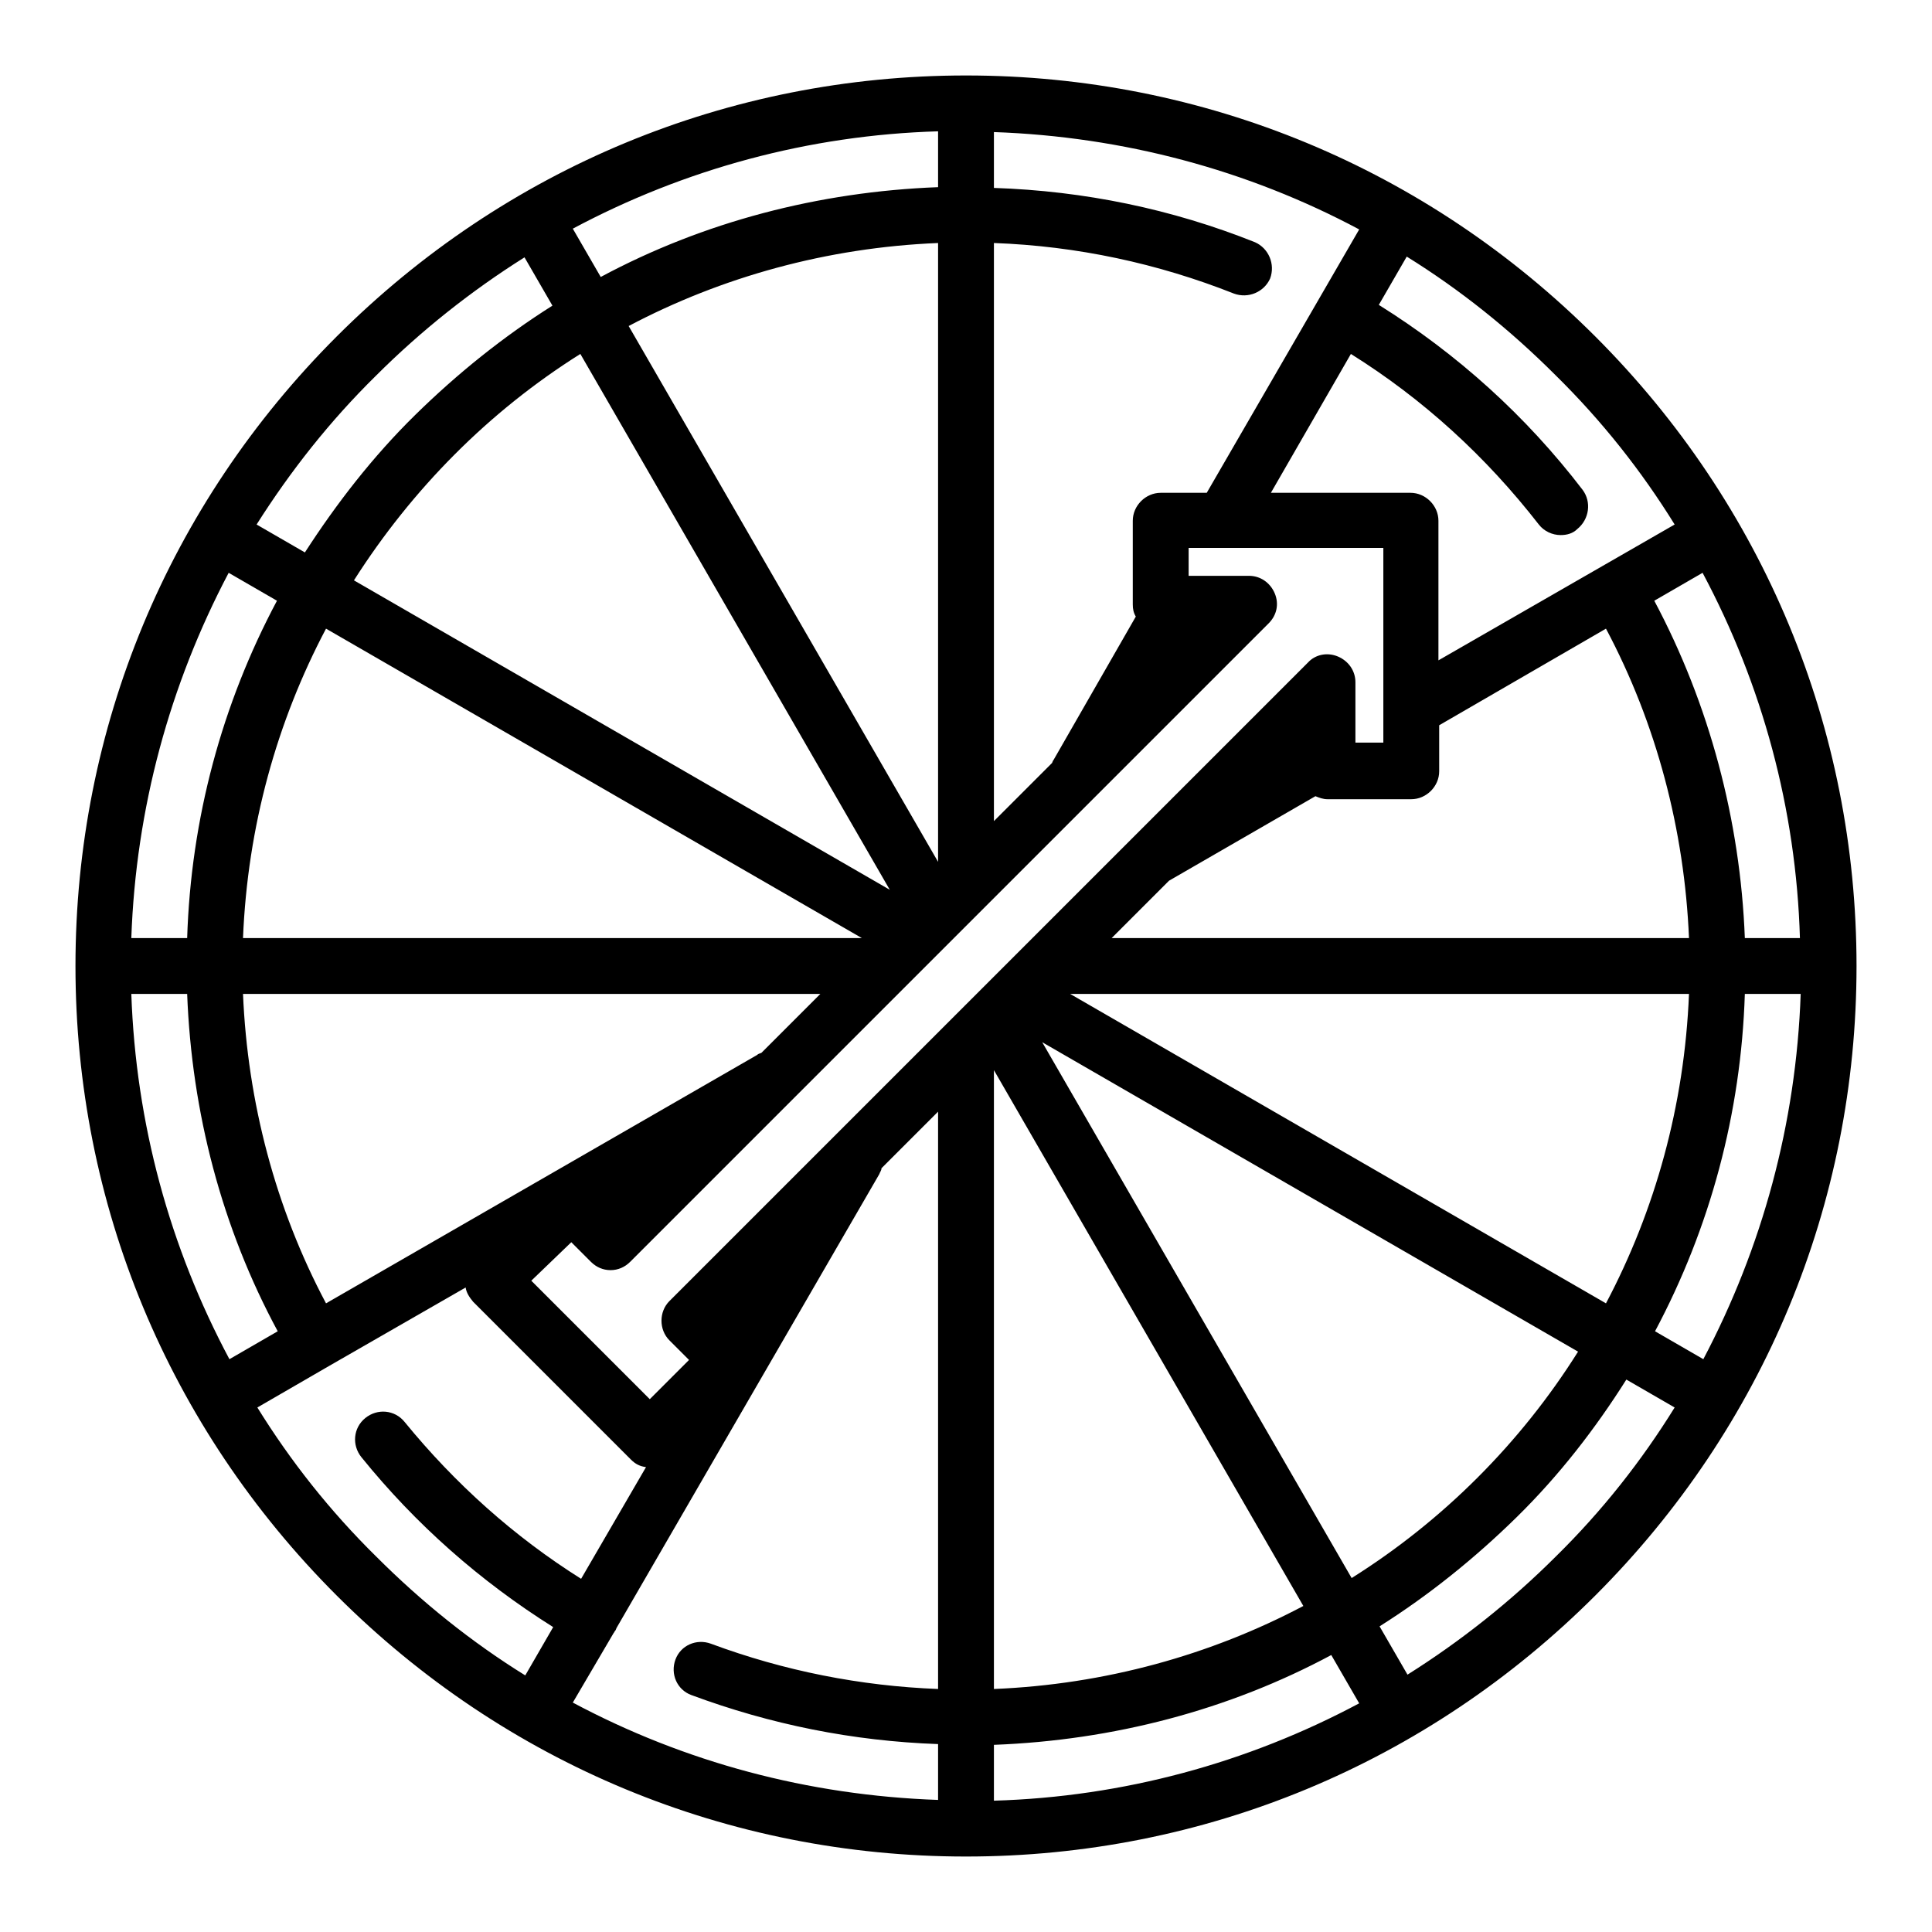 <?xml version="1.0" encoding="utf-8"?>
<!-- Svg Vector Icons : http://www.onlinewebfonts.com/icon -->
<!DOCTYPE svg PUBLIC "-//W3C//DTD SVG 1.1//EN" "http://www.w3.org/Graphics/SVG/1.1/DTD/svg11.dtd">
<svg version="1.1" xmlns="http://www.w3.org/2000/svg" xmlns:xlink="http://www.w3.org/1999/xlink" x="0px" y="0px" viewBox="0 0 256 256" enable-background="new 0 0 256 256" xml:space="preserve">
<g><g><path fill="#000000" d="M211.4,44.6C189.1,22.3,159.5,10,128,10c-31.5,0-61.1,12.3-83.4,34.6C22.3,66.9,10,96.5,10,128c0,31.5,12.3,61.1,34.6,83.4C66.9,233.7,96.5,246,128,246c31.5,0,61.1-12.3,83.4-34.6c22.3-22.3,34.6-51.9,34.6-83.4C246,96.5,233.7,66.9,211.4,44.6z M225.7,180.1l-6.4-3.7c7.3-13.7,11.4-28.9,11.9-44.7h7.4C238,148.9,233.5,165.3,225.7,180.1z M81.3,216.4c0.1-0.1,0.1-0.2,0.2-0.3c0.1-0.1,0.1-0.2,0.2-0.4l34.8-60.1c0.1-0.3,0.3-0.5,0.3-0.8l7.5-7.5v76.5c-10.3-0.4-20.4-2.4-30.1-6c-1.9-0.7-4,0.2-4.7,2.1c-0.7,1.9,0.2,4,2.1,4.7c10.5,3.9,21.4,6.1,32.7,6.5v7.4c-17.2-0.6-33.6-5-48.4-12.9L81.3,216.4z M43.2,172.7c-6.7-12.6-10.4-26.7-11-41h76.5l-7.8,7.8c-0.2,0.1-0.4,0.1-0.6,0.3L43.2,172.7z M17.4,131.7h7.4c0.6,15.7,4.6,31,12,44.7l-6.4,3.7C22.5,165.3,18,148.9,17.4,131.7z M30.3,75.9l6.4,3.7c-7.3,13.7-11.4,28.9-11.9,44.7h-7.4C18,107.1,22.5,90.7,30.3,75.9z M159.9,65.3h-6.1c-2,0-3.7,1.7-3.7,3.7v11.1c0,0.6,0.1,1.1,0.4,1.6l-10.9,19c-0.1,0.1-0.1,0.2-0.2,0.4l-7.7,7.7V32.2c11,0.4,21.7,2.7,31.8,6.7c1.9,0.7,4-0.2,4.8-2c0.7-1.9-0.2-4-2-4.8c-11-4.4-22.6-6.8-34.6-7.2v-7.4c17.1,0.6,33.6,5,48.4,12.9L159.9,65.3z M124.3,24.8c-15.8,0.6-31.1,4.6-44.7,11.9l-3.7-6.4c14.8-7.9,31.3-12.4,48.4-12.9V24.8z M124.3,32.2v82l-41-71C95.6,36.7,109.6,32.8,124.3,32.2z M117.9,117.9l-71-41c7.7-12.1,17.9-22.4,30-30L117.9,117.9z M114.2,124.3h-82c0.6-14.8,4.5-28.7,11-41L114.2,124.3z M75.7,164.6l2.6,2.6c0.7,0.7,1.6,1.1,2.6,1.1c1,0,1.9-0.4,2.6-1.1l84.6-84.6c1.1-1.1,1.4-2.6,0.8-4c-0.6-1.4-1.9-2.3-3.4-2.3h-8v-3.7h25.8v25.8h-3.7v-8c0-1.5-0.9-2.8-2.3-3.4c-1.4-0.6-3-0.3-4,0.8l-84.6,84.6c-1.4,1.4-1.4,3.8,0,5.2l2.6,2.6l-5.2,5.2l-15.7-15.7L75.7,164.6z M187,105.9c2,0,3.7-1.7,3.7-3.7v-6.1l22.1-12.8c6.7,12.6,10.4,26.7,11,41h-76.5l7.6-7.6l19.4-11.2c0.5,0.2,1,0.4,1.6,0.4H187z M96.6,175l0.2-0.2L96.6,175L96.6,175z M131.7,231.2c15.8-0.6,31.1-4.6,44.7-11.9l3.7,6.4c-14.8,7.9-31.3,12.4-48.4,12.9V231.2L131.7,231.2z M131.7,223.8v-82l41,71C160.4,219.3,146.4,223.2,131.7,223.8z M138.1,138.1l71,41c-7.6,12.1-17.9,22.4-30,30L138.1,138.1z M141.8,131.7h82c-0.6,14.8-4.5,28.7-11,41L141.8,131.7z M231.2,124.3c-0.6-15.6-4.7-31-12-44.7l6.4-3.7c7.9,14.8,12.4,31.3,12.9,48.4H231.2z M221.9,69.5l-31.3,18V69c0-2-1.7-3.7-3.7-3.7h-18.5l10.6-18.4c9.6,6,17.9,13.6,24.9,22.6c0.7,0.9,1.8,1.4,2.9,1.4c0.8,0,1.6-0.2,2.2-0.8c1.6-1.3,1.9-3.6,0.7-5.2c-7.5-9.8-16.6-18-27-24.5l3.7-6.4c7.1,4.4,13.7,9.7,19.7,15.7C212.3,55.8,217.5,62.4,221.9,69.5z M49.8,49.8c6-6,12.7-11.3,19.7-15.7l3.7,6.4c-6.5,4.1-12.6,9-18.2,14.5S44.6,66.7,40.4,73.2l-6.4-3.7C38.5,62.4,43.7,55.8,49.8,49.8z M34.1,186.5l9.5-5.5l0,0l0,0l18.1-10.4c0.1,0.7,0.5,1.3,1,1.9l20.9,20.9c0.6,0.6,1.2,0.9,2,1l-8.6,14.8c-8.9-5.6-16.7-12.6-23.4-20.8c-1.3-1.6-3.6-1.8-5.2-0.5c-1.6,1.3-1.8,3.6-0.5,5.2c7.2,8.9,15.7,16.4,25.4,22.5l-3.7,6.4c-7.1-4.4-13.7-9.7-19.7-15.7C43.7,200.2,38.5,193.6,34.1,186.5z M206.2,206.2c-6,6-12.7,11.3-19.7,15.7l-3.7-6.4c6.5-4.1,12.6-9,18.2-14.5s10.4-11.7,14.5-18.2l6.4,3.7C217.5,193.6,212.3,200.2,206.2,206.2z"/><g></g><g></g><g></g><g></g><g></g><g></g><g></g><g></g><g></g><g></g><g></g><g></g><g></g><g></g><g></g></g></g>
</svg>